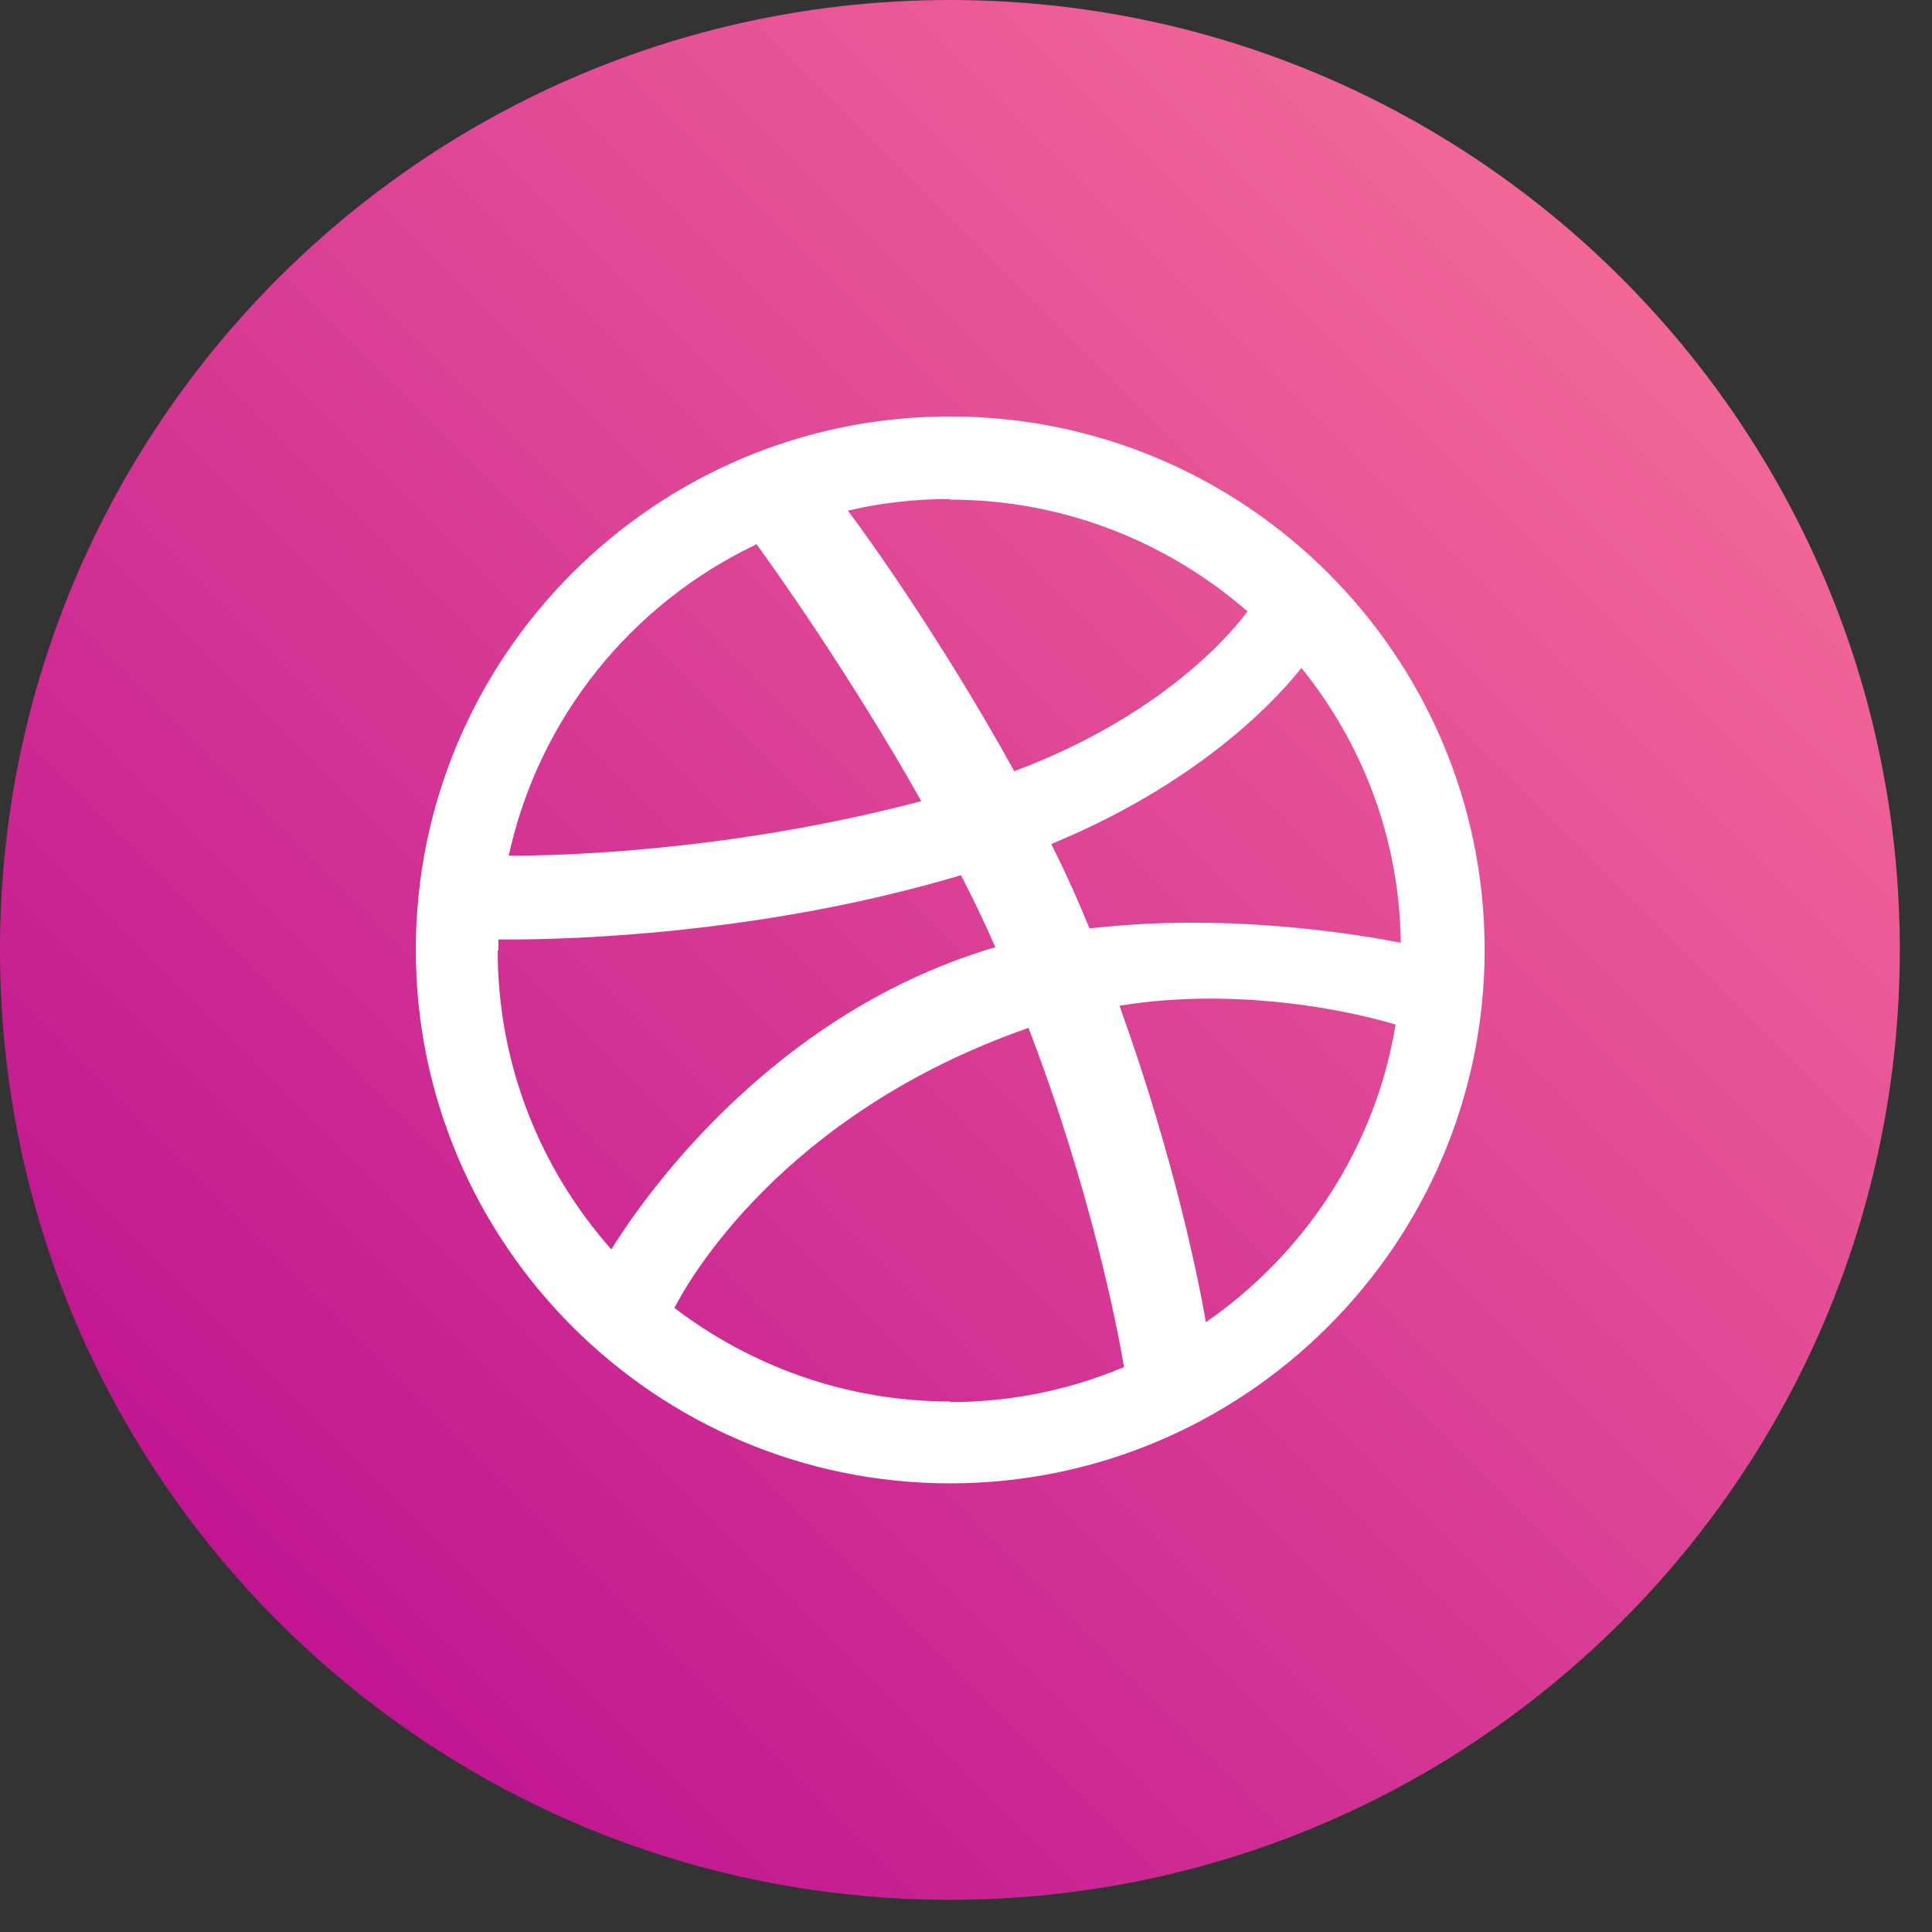 <svg width="36" height="36" viewBox="0 0 36 36" fill="none" xmlns="http://www.w3.org/2000/svg">
<rect x="0" y="0" width="36" height="36" fill="#333333" stroke="none"/>
<path d="M17.7 35.4C27.475 35.4 35.4 27.475 35.4 17.7C35.4 7.925 27.475 0 17.7 0C7.925 0 0 7.925 0 17.7C0 27.475 7.925 35.4 17.7 35.4Z" fill="url(#paint0_linear_53_131)"/>
<path d="M17.7 7.76C12.204 7.76 7.748 12.228 7.748 17.7C7.748 23.172 12.216 27.64 17.7 27.64C23.184 27.64 27.664 23.184 27.664 17.7C27.664 12.216 23.197 7.76 17.7 7.76ZM24.25 12.446C25.388 13.85 26.078 15.63 26.102 17.567C25.727 17.494 24.129 17.192 22.216 17.192C21.598 17.192 20.945 17.228 20.303 17.3C20.242 17.167 20.194 17.034 20.134 16.901C19.964 16.501 19.782 16.114 19.589 15.727C22.531 14.516 23.947 12.833 24.25 12.446ZM17.7 9.31C19.819 9.31 21.756 10.097 23.245 11.392C23.015 11.707 21.744 13.305 18.899 14.371C17.579 11.973 16.15 9.976 15.799 9.516C16.405 9.371 17.046 9.298 17.7 9.298V9.31ZM14.092 10.133C14.383 10.533 15.823 12.543 17.167 14.928C13.547 15.884 10.339 15.944 9.564 15.944H9.48C10.037 13.378 11.768 11.247 14.092 10.145V10.133ZM9.286 17.712C9.286 17.64 9.286 17.579 9.286 17.506C9.334 17.506 9.407 17.506 9.504 17.506C10.545 17.506 14.177 17.422 17.906 16.308C18.136 16.756 18.354 17.204 18.547 17.652C18.451 17.676 18.366 17.7 18.269 17.736C14.068 19.092 11.756 22.688 11.392 23.281C10.073 21.792 9.274 19.843 9.274 17.712H9.286ZM17.7 26.114C15.775 26.114 13.995 25.46 12.567 24.371C12.809 23.899 14.552 20.763 19.165 19.153C20.315 22.155 20.811 24.686 20.945 25.473C19.94 25.896 18.85 26.126 17.7 26.126V26.114ZM22.47 24.637C22.361 23.995 21.901 21.623 20.86 18.741C21.441 18.644 22.022 18.608 22.555 18.608C24.31 18.608 25.691 18.995 26.005 19.092C25.63 21.38 24.31 23.366 22.47 24.637Z" fill="white"/>
<defs>
<linearGradient id="paint0_linear_53_131" x1="30.218" y1="5.182" x2="5.182" y2="30.218" gradientUnits="userSpaceOnUse">
<stop stop-color="#F26798"/>
<stop offset="0.87" stop-color="#C72092"/>
<stop offset="1" stop-color="#C11592"/>
</linearGradient>
</defs>
</svg>
